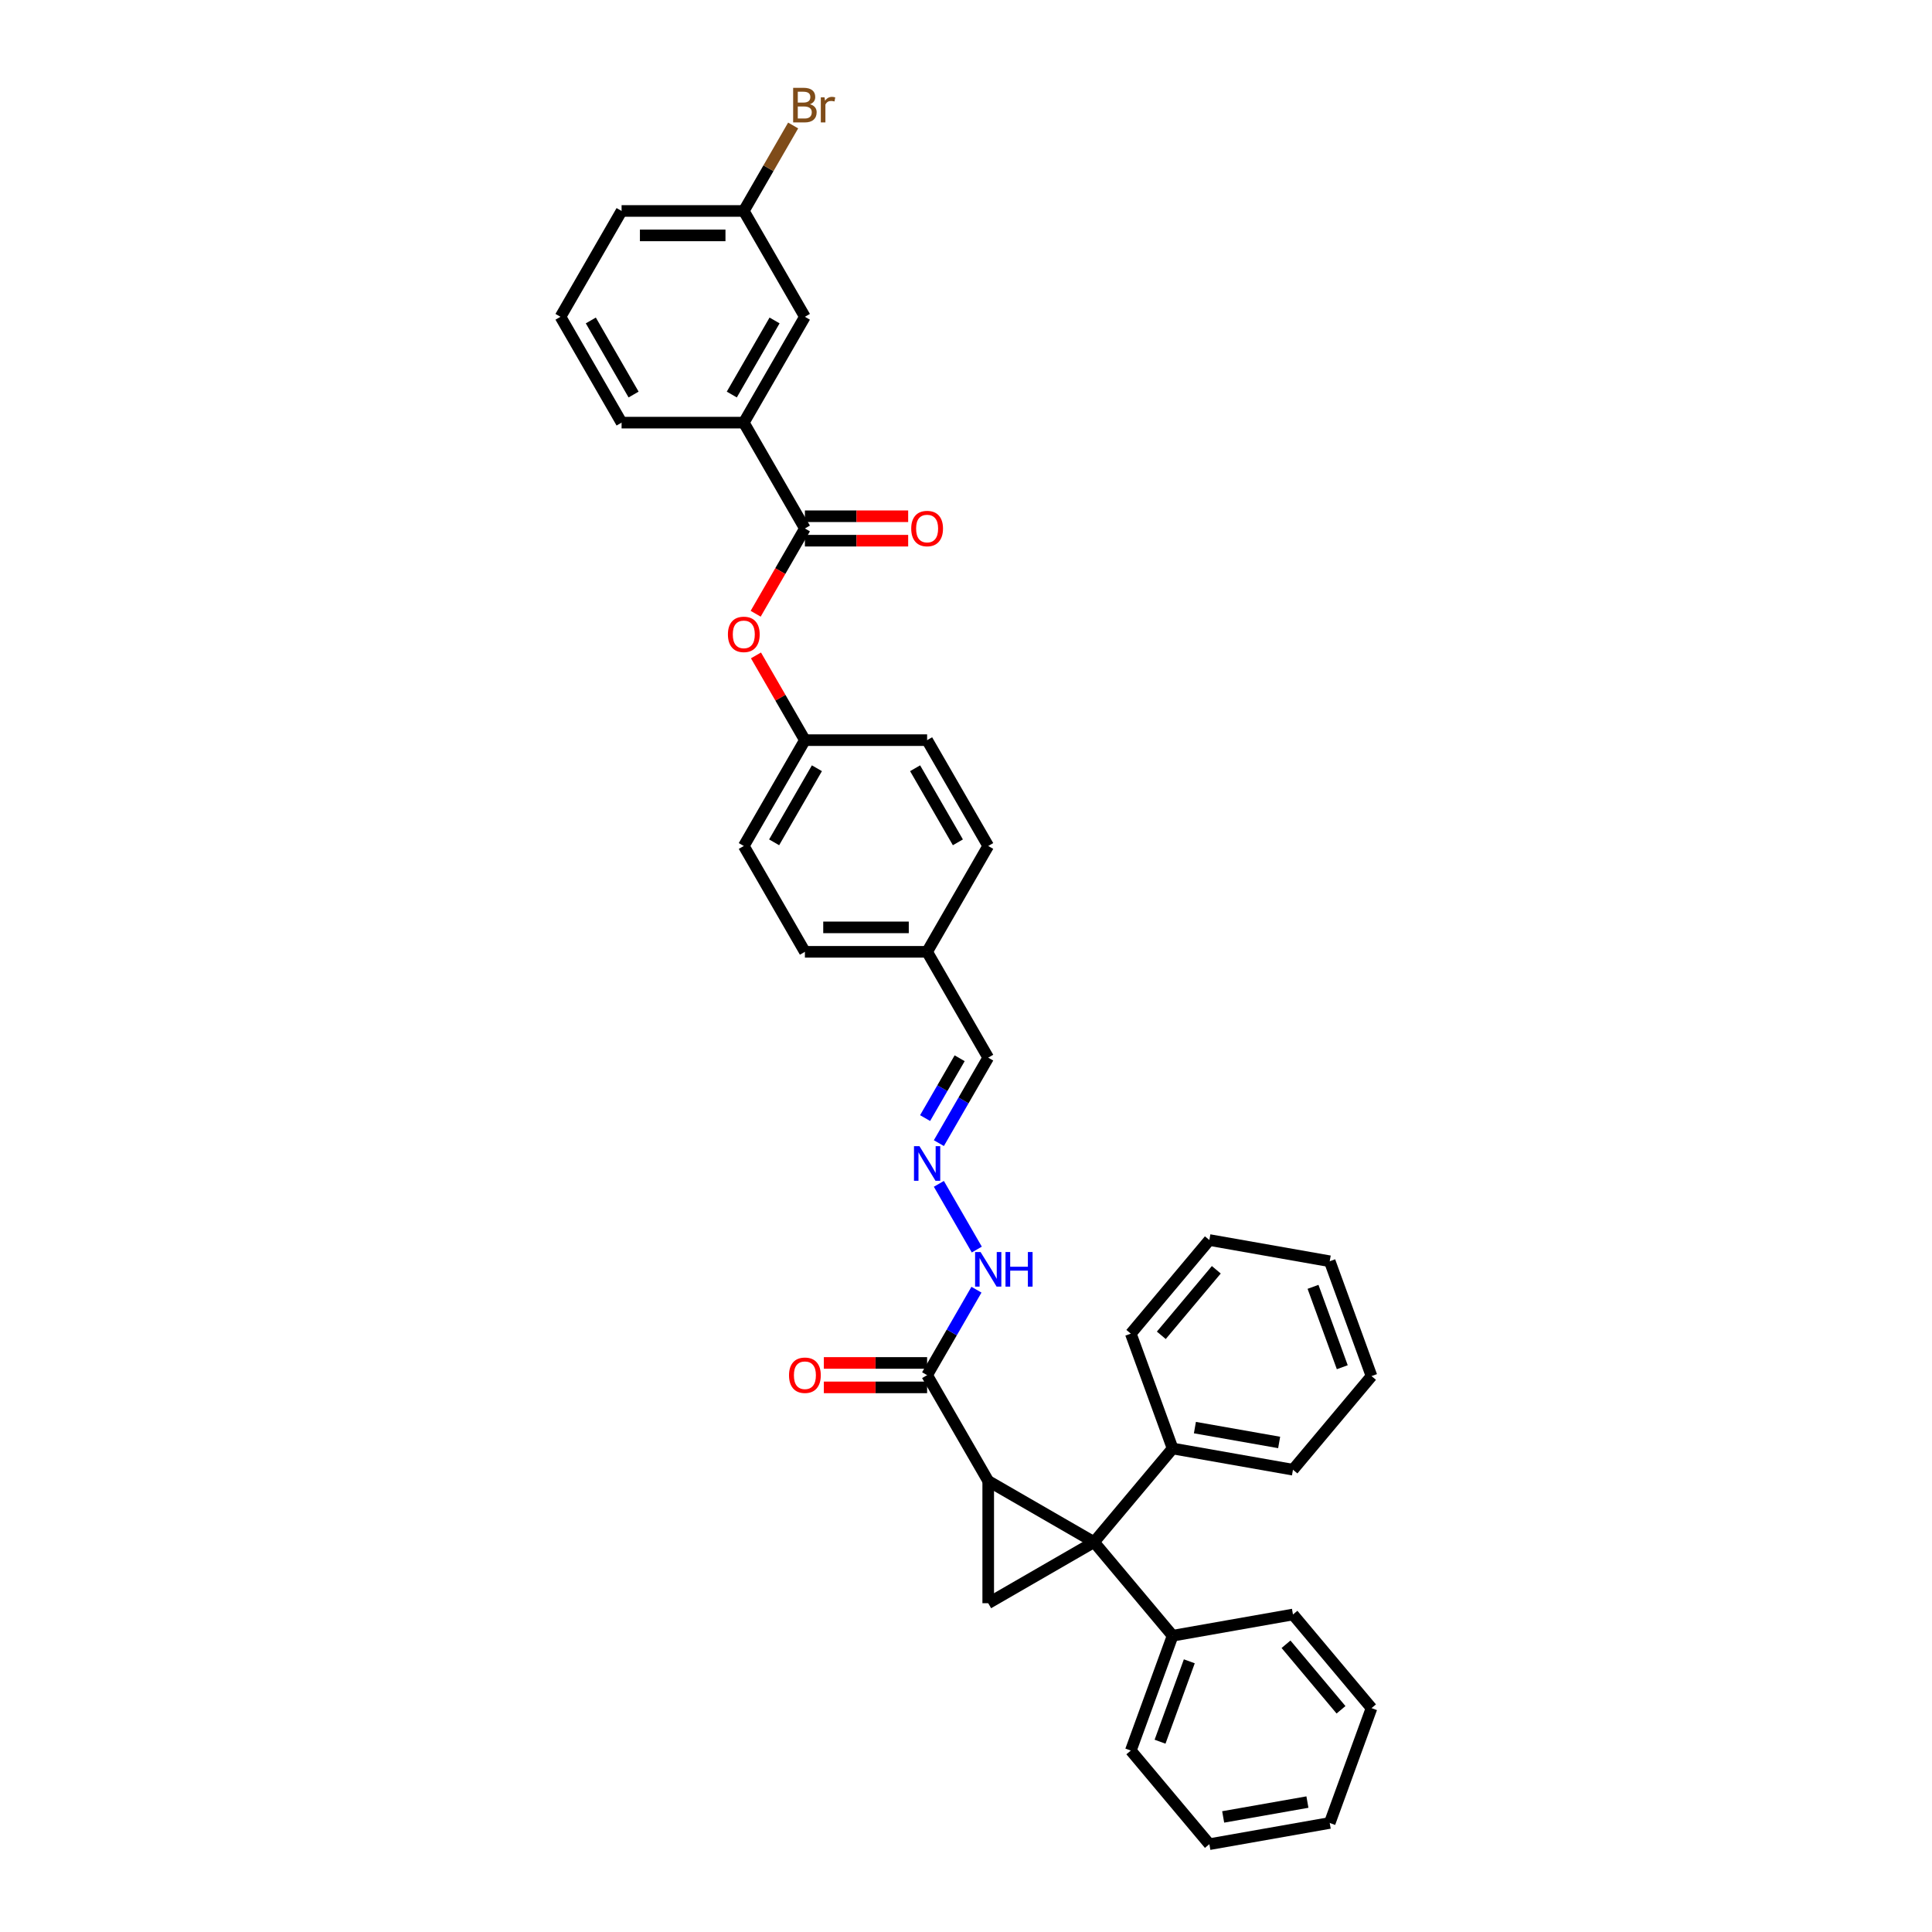 <?xml version='1.0' encoding='iso-8859-1'?>
<svg version='1.1' baseProfile='full'
              xmlns='http://www.w3.org/2000/svg'
                      xmlns:rdkit='http://www.rdkit.org/xml'
                      xmlns:xlink='http://www.w3.org/1999/xlink'
                  xml:space='preserve'
width='1000px' height='1000px' viewBox='0 0 1000 1000'>
<!-- END OF HEADER -->
<rect style='opacity:1.0;fill:#FFFFFF;stroke:none' width='1000' height='1000' x='0' y='0'> </rect>
<path class='bond-0' d='M 566.281,798.191 L 511.5,766.564' style='fill:none;fill-rule:evenodd;stroke:#000000;stroke-width:6px;stroke-linecap:butt;stroke-linejoin:miter;stroke-opacity:1' />
<path class='bond-1' d='M 566.281,798.191 L 511.5,829.819' style='fill:none;fill-rule:evenodd;stroke:#000000;stroke-width:6px;stroke-linecap:butt;stroke-linejoin:miter;stroke-opacity:1' />
<path class='bond-7' d='M 566.281,798.191 L 606.94,749.735' style='fill:none;fill-rule:evenodd;stroke:#000000;stroke-width:6px;stroke-linecap:butt;stroke-linejoin:miter;stroke-opacity:1' />
<path class='bond-8' d='M 566.281,798.191 L 606.94,846.648' style='fill:none;fill-rule:evenodd;stroke:#000000;stroke-width:6px;stroke-linecap:butt;stroke-linejoin:miter;stroke-opacity:1' />
<path class='bond-2' d='M 511.5,766.564 L 479.872,711.783' style='fill:none;fill-rule:evenodd;stroke:#000000;stroke-width:6px;stroke-linecap:butt;stroke-linejoin:miter;stroke-opacity:1' />
<path class='bond-35' d='M 511.5,766.564 L 511.5,829.819' style='fill:none;fill-rule:evenodd;stroke:#000000;stroke-width:6px;stroke-linecap:butt;stroke-linejoin:miter;stroke-opacity:1' />
<path class='bond-9' d='M 479.872,711.783 L 492.644,689.661' style='fill:none;fill-rule:evenodd;stroke:#000000;stroke-width:6px;stroke-linecap:butt;stroke-linejoin:miter;stroke-opacity:1' />
<path class='bond-9' d='M 492.644,689.661 L 505.415,667.54' style='fill:none;fill-rule:evenodd;stroke:#0000FF;stroke-width:6px;stroke-linecap:butt;stroke-linejoin:miter;stroke-opacity:1' />
<path class='bond-11' d='M 479.872,705.457 L 453.146,705.457' style='fill:none;fill-rule:evenodd;stroke:#000000;stroke-width:6px;stroke-linecap:butt;stroke-linejoin:miter;stroke-opacity:1' />
<path class='bond-11' d='M 453.146,705.457 L 426.421,705.457' style='fill:none;fill-rule:evenodd;stroke:#FF0000;stroke-width:6px;stroke-linecap:butt;stroke-linejoin:miter;stroke-opacity:1' />
<path class='bond-11' d='M 479.872,718.108 L 453.146,718.108' style='fill:none;fill-rule:evenodd;stroke:#000000;stroke-width:6px;stroke-linecap:butt;stroke-linejoin:miter;stroke-opacity:1' />
<path class='bond-11' d='M 453.146,718.108 L 426.421,718.108' style='fill:none;fill-rule:evenodd;stroke:#FF0000;stroke-width:6px;stroke-linecap:butt;stroke-linejoin:miter;stroke-opacity:1' />
<path class='bond-3' d='M 416.616,273.535 L 403.874,295.606' style='fill:none;fill-rule:evenodd;stroke:#000000;stroke-width:6px;stroke-linecap:butt;stroke-linejoin:miter;stroke-opacity:1' />
<path class='bond-3' d='M 403.874,295.606 L 391.131,317.677' style='fill:none;fill-rule:evenodd;stroke:#FF0000;stroke-width:6px;stroke-linecap:butt;stroke-linejoin:miter;stroke-opacity:1' />
<path class='bond-4' d='M 416.616,273.535 L 384.988,218.754' style='fill:none;fill-rule:evenodd;stroke:#000000;stroke-width:6px;stroke-linecap:butt;stroke-linejoin:miter;stroke-opacity:1' />
<path class='bond-10' d='M 416.616,279.861 L 443.342,279.861' style='fill:none;fill-rule:evenodd;stroke:#000000;stroke-width:6px;stroke-linecap:butt;stroke-linejoin:miter;stroke-opacity:1' />
<path class='bond-10' d='M 443.342,279.861 L 470.067,279.861' style='fill:none;fill-rule:evenodd;stroke:#FF0000;stroke-width:6px;stroke-linecap:butt;stroke-linejoin:miter;stroke-opacity:1' />
<path class='bond-10' d='M 416.616,267.21 L 443.342,267.21' style='fill:none;fill-rule:evenodd;stroke:#000000;stroke-width:6px;stroke-linecap:butt;stroke-linejoin:miter;stroke-opacity:1' />
<path class='bond-10' d='M 443.342,267.21 L 470.067,267.21' style='fill:none;fill-rule:evenodd;stroke:#FF0000;stroke-width:6px;stroke-linecap:butt;stroke-linejoin:miter;stroke-opacity:1' />
<path class='bond-12' d='M 384.988,218.754 L 416.616,163.973' style='fill:none;fill-rule:evenodd;stroke:#000000;stroke-width:6px;stroke-linecap:butt;stroke-linejoin:miter;stroke-opacity:1' />
<path class='bond-12' d='M 378.776,204.212 L 400.916,165.865' style='fill:none;fill-rule:evenodd;stroke:#000000;stroke-width:6px;stroke-linecap:butt;stroke-linejoin:miter;stroke-opacity:1' />
<path class='bond-22' d='M 384.988,218.754 L 321.733,218.754' style='fill:none;fill-rule:evenodd;stroke:#000000;stroke-width:6px;stroke-linecap:butt;stroke-linejoin:miter;stroke-opacity:1' />
<path class='bond-5' d='M 391.292,339.234 L 403.954,361.166' style='fill:none;fill-rule:evenodd;stroke:#FF0000;stroke-width:6px;stroke-linecap:butt;stroke-linejoin:miter;stroke-opacity:1' />
<path class='bond-5' d='M 403.954,361.166 L 416.616,383.097' style='fill:none;fill-rule:evenodd;stroke:#000000;stroke-width:6px;stroke-linecap:butt;stroke-linejoin:miter;stroke-opacity:1' />
<path class='bond-6' d='M 485.956,612.759 L 505.591,646.768' style='fill:none;fill-rule:evenodd;stroke:#0000FF;stroke-width:6px;stroke-linecap:butt;stroke-linejoin:miter;stroke-opacity:1' />
<path class='bond-13' d='M 485.956,591.683 L 498.728,569.561' style='fill:none;fill-rule:evenodd;stroke:#0000FF;stroke-width:6px;stroke-linecap:butt;stroke-linejoin:miter;stroke-opacity:1' />
<path class='bond-13' d='M 498.728,569.561 L 511.5,547.44' style='fill:none;fill-rule:evenodd;stroke:#000000;stroke-width:6px;stroke-linecap:butt;stroke-linejoin:miter;stroke-opacity:1' />
<path class='bond-13' d='M 478.831,578.721 L 487.772,563.236' style='fill:none;fill-rule:evenodd;stroke:#0000FF;stroke-width:6px;stroke-linecap:butt;stroke-linejoin:miter;stroke-opacity:1' />
<path class='bond-13' d='M 487.772,563.236 L 496.712,547.751' style='fill:none;fill-rule:evenodd;stroke:#000000;stroke-width:6px;stroke-linecap:butt;stroke-linejoin:miter;stroke-opacity:1' />
<path class='bond-24' d='M 606.94,749.735 L 669.235,760.719' style='fill:none;fill-rule:evenodd;stroke:#000000;stroke-width:6px;stroke-linecap:butt;stroke-linejoin:miter;stroke-opacity:1' />
<path class='bond-24' d='M 618.481,738.924 L 662.088,746.613' style='fill:none;fill-rule:evenodd;stroke:#000000;stroke-width:6px;stroke-linecap:butt;stroke-linejoin:miter;stroke-opacity:1' />
<path class='bond-27' d='M 606.94,749.735 L 585.306,690.294' style='fill:none;fill-rule:evenodd;stroke:#000000;stroke-width:6px;stroke-linecap:butt;stroke-linejoin:miter;stroke-opacity:1' />
<path class='bond-25' d='M 606.94,846.648 L 585.306,906.089' style='fill:none;fill-rule:evenodd;stroke:#000000;stroke-width:6px;stroke-linecap:butt;stroke-linejoin:miter;stroke-opacity:1' />
<path class='bond-25' d='M 615.583,859.891 L 600.439,901.5' style='fill:none;fill-rule:evenodd;stroke:#000000;stroke-width:6px;stroke-linecap:butt;stroke-linejoin:miter;stroke-opacity:1' />
<path class='bond-26' d='M 606.94,846.648 L 669.235,835.664' style='fill:none;fill-rule:evenodd;stroke:#000000;stroke-width:6px;stroke-linecap:butt;stroke-linejoin:miter;stroke-opacity:1' />
<path class='bond-15' d='M 416.616,163.973 L 384.988,109.192' style='fill:none;fill-rule:evenodd;stroke:#000000;stroke-width:6px;stroke-linecap:butt;stroke-linejoin:miter;stroke-opacity:1' />
<path class='bond-16' d='M 511.5,547.44 L 479.872,492.659' style='fill:none;fill-rule:evenodd;stroke:#000000;stroke-width:6px;stroke-linecap:butt;stroke-linejoin:miter;stroke-opacity:1' />
<path class='bond-14' d='M 416.616,383.097 L 384.988,437.878' style='fill:none;fill-rule:evenodd;stroke:#000000;stroke-width:6px;stroke-linecap:butt;stroke-linejoin:miter;stroke-opacity:1' />
<path class='bond-14' d='M 422.828,397.64 L 400.689,435.987' style='fill:none;fill-rule:evenodd;stroke:#000000;stroke-width:6px;stroke-linecap:butt;stroke-linejoin:miter;stroke-opacity:1' />
<path class='bond-38' d='M 416.616,383.097 L 479.872,383.097' style='fill:none;fill-rule:evenodd;stroke:#000000;stroke-width:6px;stroke-linecap:butt;stroke-linejoin:miter;stroke-opacity:1' />
<path class='bond-17' d='M 384.988,109.192 L 397.76,87.071' style='fill:none;fill-rule:evenodd;stroke:#000000;stroke-width:6px;stroke-linecap:butt;stroke-linejoin:miter;stroke-opacity:1' />
<path class='bond-17' d='M 397.76,87.071 L 410.532,64.95' style='fill:none;fill-rule:evenodd;stroke:#7F4C19;stroke-width:6px;stroke-linecap:butt;stroke-linejoin:miter;stroke-opacity:1' />
<path class='bond-39' d='M 384.988,109.192 L 321.733,109.192' style='fill:none;fill-rule:evenodd;stroke:#000000;stroke-width:6px;stroke-linecap:butt;stroke-linejoin:miter;stroke-opacity:1' />
<path class='bond-39' d='M 375.5,121.844 L 331.221,121.844' style='fill:none;fill-rule:evenodd;stroke:#000000;stroke-width:6px;stroke-linecap:butt;stroke-linejoin:miter;stroke-opacity:1' />
<path class='bond-20' d='M 479.872,492.659 L 511.5,437.878' style='fill:none;fill-rule:evenodd;stroke:#000000;stroke-width:6px;stroke-linecap:butt;stroke-linejoin:miter;stroke-opacity:1' />
<path class='bond-21' d='M 479.872,492.659 L 416.616,492.659' style='fill:none;fill-rule:evenodd;stroke:#000000;stroke-width:6px;stroke-linecap:butt;stroke-linejoin:miter;stroke-opacity:1' />
<path class='bond-21' d='M 470.383,480.008 L 426.105,480.008' style='fill:none;fill-rule:evenodd;stroke:#000000;stroke-width:6px;stroke-linecap:butt;stroke-linejoin:miter;stroke-opacity:1' />
<path class='bond-18' d='M 479.872,383.097 L 511.5,437.878' style='fill:none;fill-rule:evenodd;stroke:#000000;stroke-width:6px;stroke-linecap:butt;stroke-linejoin:miter;stroke-opacity:1' />
<path class='bond-18' d='M 473.66,397.64 L 495.799,435.987' style='fill:none;fill-rule:evenodd;stroke:#000000;stroke-width:6px;stroke-linecap:butt;stroke-linejoin:miter;stroke-opacity:1' />
<path class='bond-19' d='M 384.988,437.878 L 416.616,492.659' style='fill:none;fill-rule:evenodd;stroke:#000000;stroke-width:6px;stroke-linecap:butt;stroke-linejoin:miter;stroke-opacity:1' />
<path class='bond-23' d='M 321.733,218.754 L 290.105,163.973' style='fill:none;fill-rule:evenodd;stroke:#000000;stroke-width:6px;stroke-linecap:butt;stroke-linejoin:miter;stroke-opacity:1' />
<path class='bond-23' d='M 327.945,204.212 L 305.805,165.865' style='fill:none;fill-rule:evenodd;stroke:#000000;stroke-width:6px;stroke-linecap:butt;stroke-linejoin:miter;stroke-opacity:1' />
<path class='bond-28' d='M 290.105,163.973 L 321.733,109.192' style='fill:none;fill-rule:evenodd;stroke:#000000;stroke-width:6px;stroke-linecap:butt;stroke-linejoin:miter;stroke-opacity:1' />
<path class='bond-31' d='M 669.235,760.719 L 709.895,712.263' style='fill:none;fill-rule:evenodd;stroke:#000000;stroke-width:6px;stroke-linecap:butt;stroke-linejoin:miter;stroke-opacity:1' />
<path class='bond-32' d='M 585.306,906.089 L 625.966,954.545' style='fill:none;fill-rule:evenodd;stroke:#000000;stroke-width:6px;stroke-linecap:butt;stroke-linejoin:miter;stroke-opacity:1' />
<path class='bond-30' d='M 669.235,835.664 L 709.895,884.12' style='fill:none;fill-rule:evenodd;stroke:#000000;stroke-width:6px;stroke-linecap:butt;stroke-linejoin:miter;stroke-opacity:1' />
<path class='bond-30' d='M 665.643,851.064 L 694.105,884.984' style='fill:none;fill-rule:evenodd;stroke:#000000;stroke-width:6px;stroke-linecap:butt;stroke-linejoin:miter;stroke-opacity:1' />
<path class='bond-29' d='M 585.306,690.294 L 625.966,641.838' style='fill:none;fill-rule:evenodd;stroke:#000000;stroke-width:6px;stroke-linecap:butt;stroke-linejoin:miter;stroke-opacity:1' />
<path class='bond-29' d='M 601.096,691.158 L 629.558,657.238' style='fill:none;fill-rule:evenodd;stroke:#000000;stroke-width:6px;stroke-linecap:butt;stroke-linejoin:miter;stroke-opacity:1' />
<path class='bond-33' d='M 625.966,641.838 L 688.26,652.822' style='fill:none;fill-rule:evenodd;stroke:#000000;stroke-width:6px;stroke-linecap:butt;stroke-linejoin:miter;stroke-opacity:1' />
<path class='bond-34' d='M 709.895,884.12 L 688.26,943.561' style='fill:none;fill-rule:evenodd;stroke:#000000;stroke-width:6px;stroke-linecap:butt;stroke-linejoin:miter;stroke-opacity:1' />
<path class='bond-37' d='M 709.895,712.263 L 688.26,652.822' style='fill:none;fill-rule:evenodd;stroke:#000000;stroke-width:6px;stroke-linecap:butt;stroke-linejoin:miter;stroke-opacity:1' />
<path class='bond-37' d='M 694.762,707.673 L 679.617,666.065' style='fill:none;fill-rule:evenodd;stroke:#000000;stroke-width:6px;stroke-linecap:butt;stroke-linejoin:miter;stroke-opacity:1' />
<path class='bond-36' d='M 625.966,954.545 L 688.26,943.561' style='fill:none;fill-rule:evenodd;stroke:#000000;stroke-width:6px;stroke-linecap:butt;stroke-linejoin:miter;stroke-opacity:1' />
<path class='bond-36' d='M 633.113,940.439 L 676.719,932.75' style='fill:none;fill-rule:evenodd;stroke:#000000;stroke-width:6px;stroke-linecap:butt;stroke-linejoin:miter;stroke-opacity:1' />
<path  class='atom-6' d='M 376.765 328.367
Q 376.765 324.065, 378.891 321.662
Q 381.016 319.258, 384.988 319.258
Q 388.961 319.258, 391.086 321.662
Q 393.212 324.065, 393.212 328.367
Q 393.212 332.719, 391.061 335.198
Q 388.91 337.653, 384.988 337.653
Q 381.041 337.653, 378.891 335.198
Q 376.765 332.744, 376.765 328.367
M 384.988 335.629
Q 387.721 335.629, 389.189 333.807
Q 390.681 331.96, 390.681 328.367
Q 390.681 324.85, 389.189 323.079
Q 387.721 321.282, 384.988 321.282
Q 382.256 321.282, 380.763 323.053
Q 379.295 324.825, 379.295 328.367
Q 379.295 331.985, 380.763 333.807
Q 382.256 335.629, 384.988 335.629
' fill='#FF0000'/>
<path  class='atom-7' d='M 475.912 593.264
L 481.782 602.752
Q 482.364 603.688, 483.3 605.384
Q 484.236 607.079, 484.287 607.18
L 484.287 593.264
L 486.665 593.264
L 486.665 611.178
L 484.211 611.178
L 477.911 600.804
Q 477.177 599.589, 476.393 598.198
Q 475.634 596.806, 475.406 596.376
L 475.406 611.178
L 473.078 611.178
L 473.078 593.264
L 475.912 593.264
' fill='#0000FF'/>
<path  class='atom-10' d='M 507.54 648.045
L 513.41 657.533
Q 513.992 658.469, 514.928 660.165
Q 515.864 661.86, 515.915 661.961
L 515.915 648.045
L 518.293 648.045
L 518.293 665.959
L 515.839 665.959
L 509.539 655.585
Q 508.805 654.37, 508.021 652.979
Q 507.261 651.587, 507.034 651.157
L 507.034 665.959
L 504.706 665.959
L 504.706 648.045
L 507.54 648.045
' fill='#0000FF'/>
<path  class='atom-10' d='M 520.444 648.045
L 522.873 648.045
L 522.873 655.661
L 532.032 655.661
L 532.032 648.045
L 534.461 648.045
L 534.461 665.959
L 532.032 665.959
L 532.032 657.685
L 522.873 657.685
L 522.873 665.959
L 520.444 665.959
L 520.444 648.045
' fill='#0000FF'/>
<path  class='atom-11' d='M 471.649 273.586
Q 471.649 269.285, 473.774 266.881
Q 475.899 264.477, 479.872 264.477
Q 483.844 264.477, 485.97 266.881
Q 488.095 269.285, 488.095 273.586
Q 488.095 277.938, 485.944 280.417
Q 483.794 282.872, 479.872 282.872
Q 475.925 282.872, 473.774 280.417
Q 471.649 277.963, 471.649 273.586
M 479.872 280.848
Q 482.604 280.848, 484.072 279.026
Q 485.565 277.179, 485.565 273.586
Q 485.565 270.069, 484.072 268.298
Q 482.604 266.501, 479.872 266.501
Q 477.139 266.501, 475.646 268.272
Q 474.179 270.044, 474.179 273.586
Q 474.179 277.204, 475.646 279.026
Q 477.139 280.848, 479.872 280.848
' fill='#FF0000'/>
<path  class='atom-12' d='M 408.393 711.833
Q 408.393 707.532, 410.518 705.128
Q 412.644 702.725, 416.616 702.725
Q 420.589 702.725, 422.714 705.128
Q 424.839 707.532, 424.839 711.833
Q 424.839 716.185, 422.689 718.665
Q 420.538 721.119, 416.616 721.119
Q 412.669 721.119, 410.518 718.665
Q 408.393 716.211, 408.393 711.833
M 416.616 719.095
Q 419.349 719.095, 420.816 717.273
Q 422.309 715.426, 422.309 711.833
Q 422.309 708.316, 420.816 706.545
Q 419.349 704.749, 416.616 704.749
Q 413.884 704.749, 412.391 706.52
Q 410.923 708.291, 410.923 711.833
Q 410.923 715.452, 412.391 717.273
Q 413.884 719.095, 416.616 719.095
' fill='#FF0000'/>
<path  class='atom-18' d='M 419.235 53.956
Q 420.956 54.437, 421.816 55.499
Q 422.701 56.537, 422.701 58.08
Q 422.701 60.56, 421.107 61.977
Q 419.539 63.368, 416.553 63.368
L 410.531 63.368
L 410.531 45.455
L 415.819 45.455
Q 418.881 45.455, 420.424 46.694
Q 421.968 47.934, 421.968 50.211
Q 421.968 52.919, 419.235 53.956
M 412.935 47.479
L 412.935 53.096
L 415.819 53.096
Q 417.59 53.096, 418.501 52.387
Q 419.437 51.654, 419.437 50.211
Q 419.437 47.479, 415.819 47.479
L 412.935 47.479
M 416.553 61.344
Q 418.299 61.344, 419.235 60.509
Q 420.171 59.674, 420.171 58.08
Q 420.171 56.613, 419.134 55.879
Q 418.122 55.12, 416.173 55.12
L 412.935 55.12
L 412.935 61.344
L 416.553 61.344
' fill='#7F4C19'/>
<path  class='atom-18' d='M 426.775 50.363
L 427.053 52.16
Q 428.42 50.136, 430.646 50.136
Q 431.355 50.136, 432.316 50.389
L 431.937 52.514
Q 430.849 52.261, 430.241 52.261
Q 429.179 52.261, 428.47 52.691
Q 427.787 53.096, 427.231 54.083
L 427.231 63.368
L 424.852 63.368
L 424.852 50.363
L 426.775 50.363
' fill='#7F4C19'/>
</svg>
